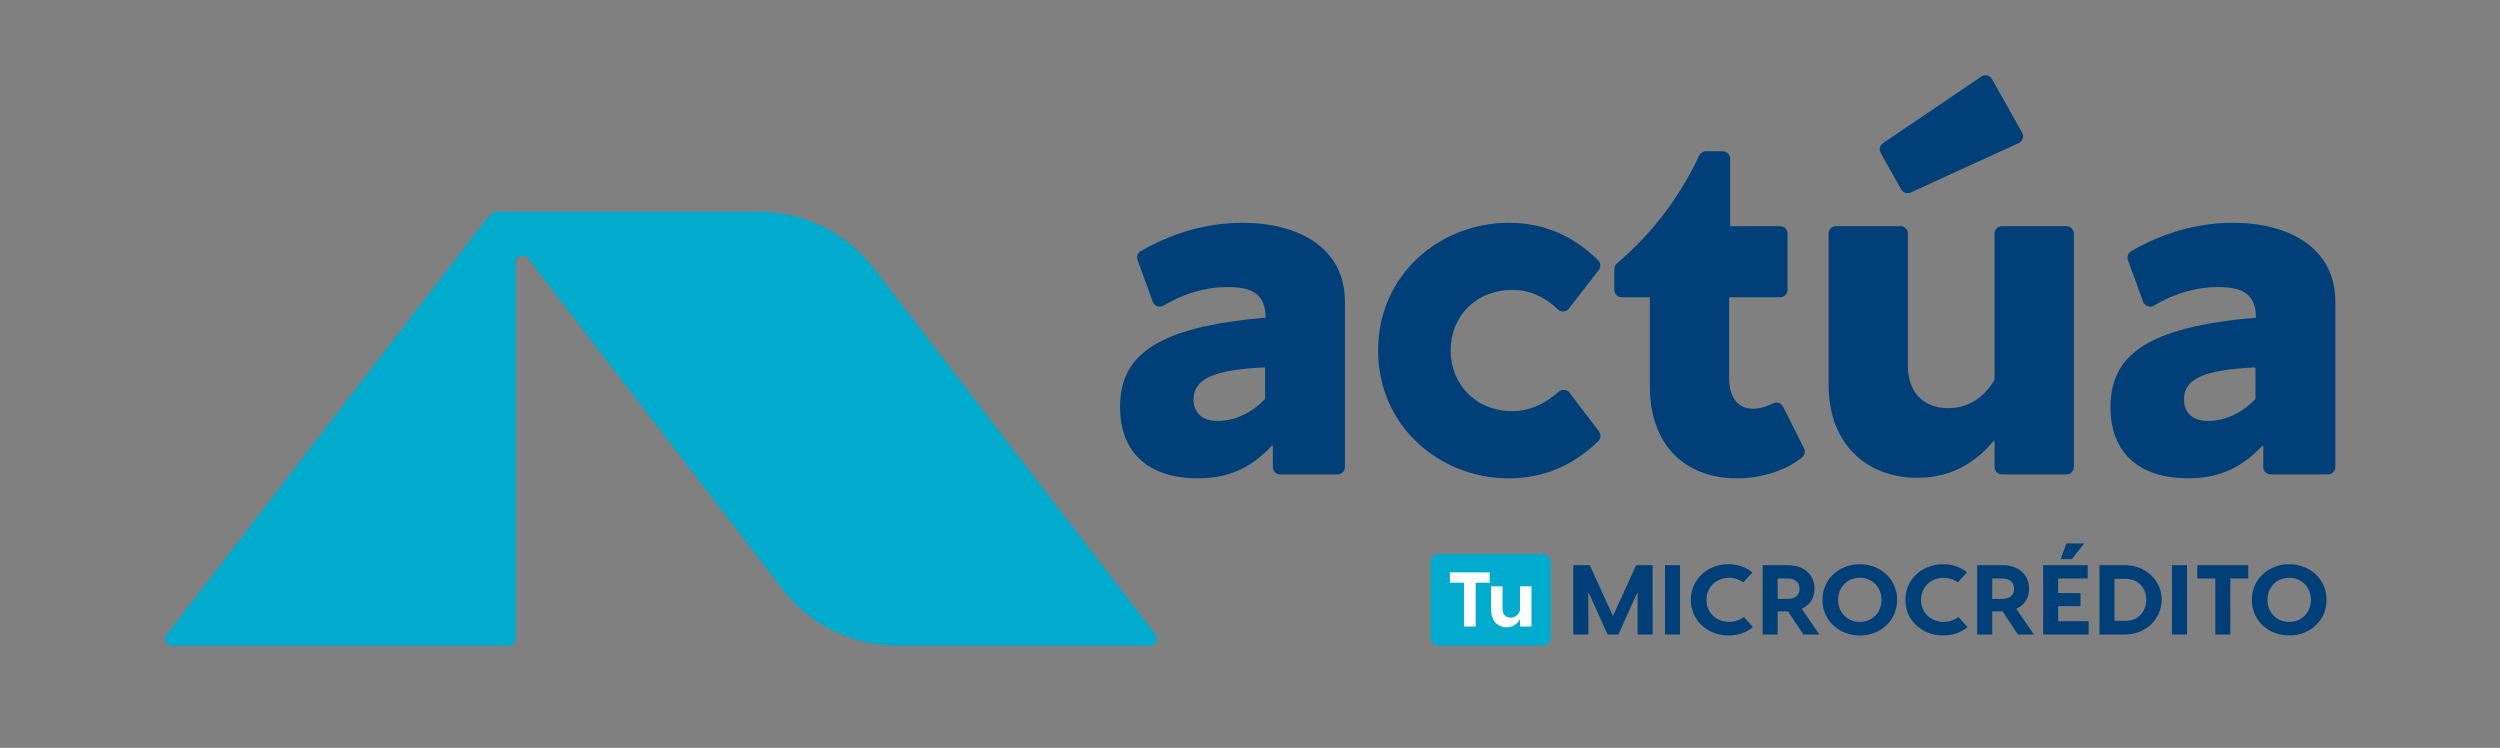 <?xml version="1.0" encoding="utf-8"?>
<!-- Generator: Adobe Illustrator 26.2.1, SVG Export Plug-In . SVG Version: 6.00 Build 0)  -->
<svg version="1.1" id="Capa_1" xmlns="http://www.w3.org/2000/svg" xmlns:xlink="http://www.w3.org/1999/xlink" x="0px" y="0px"
	 viewBox="0 0 1000 299.12" style="enable-background:new 0 0 1000 299.12;" xml:space="preserve">
<rect x="0" y="0" width="1000" height="299.12" fill="#808080" stroke="none"/>
<style type="text/css">
	.st0{fill:#003F78;}
	.st1{fill:#00ABCD;}
	.st2{fill:#FFFFFF;}
</style>
<g id="actúa_x5F_logo_x5F_2c_x5F_cmyk">
	<g id="pie_x5F_de_x5F_logo_1_">
		<g>
			<path class="st0" d="M661.06,253.8h-6.01v-16.6h-0.22l-7.49,16.6h-4.32l-7.48-16.6h-0.21v16.6h-6.01v-27.73h6.59l9.26,20.36
				l9.29-20.36h6.59V253.8z"/>
			<path class="st0" d="M672.01,253.8H666v-27.73h6.01V253.8z"/>
			<path class="st0" d="M691.35,254.2c-8.06,0-15.02-5.83-15.02-14.26c0-8.44,6.95-14.26,15.02-14.26c3.79,0,7.16,1.19,9.63,3.29
				l-3.62,3.92c-1.53-1.03-3.58-1.78-5.67-1.78c-5.19,0-9.1,3.68-9.1,8.83c0,5.15,3.91,8.83,9.1,8.83c2.19,0,4.32-0.79,5.89-1.98
				l3.57,4.04C698.6,253.05,695.17,254.2,691.35,254.2z"/>
			<path class="st0" d="M721.36,253.8l-6.14-9.23h-0.08h-4.08v9.23h-6v-27.73h10.08c6.46,0,10.66,3.76,10.66,9.43
				c0,3.76-1.89,6.58-5.11,8l7.04,10.3H721.36z M711.06,239.58h3.72c2.95,0,5.02-1.11,5.02-4.08c0-2.93-2.07-4.12-5.02-4.12h-3.72
				V239.58z"/>
			<path class="st0" d="M758.86,239.94c0,8.52-6.92,14.26-14.94,14.26c-8.03,0-14.94-5.74-14.94-14.26
				c0-8.51,6.91-14.26,14.94-14.26C751.93,225.68,758.86,231.43,758.86,239.94z M752.6,239.94c0-5.23-3.83-8.83-8.68-8.83
				c-4.86,0-8.68,3.6-8.68,8.83c0,5.23,3.83,8.83,8.68,8.83C748.77,248.77,752.6,245.17,752.6,239.94z"/>
			<path class="st0" d="M777.17,254.2c-8.07,0-15.02-5.83-15.02-14.26c0-8.44,6.95-14.26,15.02-14.26c3.79,0,7.17,1.19,9.64,3.29
				l-3.63,3.92c-1.52-1.03-3.58-1.78-5.68-1.78c-5.19,0-9.09,3.68-9.09,8.83c0,5.15,3.9,8.83,9.09,8.83c2.18,0,4.32-0.79,5.88-1.98
				l3.59,4.04C784.41,253.05,781,254.2,777.17,254.2z"/>
			<path class="st0" d="M807.17,253.8l-6.12-9.23h-0.09h-4.07v9.23h-6.01v-27.73h10.08c6.46,0,10.66,3.76,10.66,9.43
				c0,3.76-1.89,6.58-5.11,8l7.05,10.3H807.17z M796.89,239.58h3.71c2.96,0,5.02-1.11,5.02-4.08c0-2.93-2.06-4.12-5.02-4.12h-3.71
				V239.58z"/>
			<path class="st0" d="M835.46,248.49v5.31h-18.19v-27.73h17.81v5.31h-11.81v5.86h8.93v5.22h-8.93v6.02H835.46z M828.75,223.66
				h-4.48l2.29-6.29h7.09L828.75,223.66z"/>
			<path class="st0" d="M864.68,239.78c0,7.85-6.42,14.02-14.61,14.02h-10.29v-27.73h10.29
				C858.25,226.08,864.68,232.26,864.68,239.78z M858.5,239.78c0-4.4-2.96-8.24-8.47-8.24h-4.24v16.79h4.24
				C855.54,248.34,858.5,244.5,858.5,239.78z"/>
			<path class="st0" d="M874.8,253.8h-6.01v-27.73h6.01V253.8z"/>
			<path class="st0" d="M899.3,231.39h-7.17v22.42h-6v-22.42h-7.2v-5.31h20.37V231.39z"/>
			<path class="st0" d="M930.62,239.94c0,8.52-6.92,14.26-14.94,14.26c-8.02,0-14.94-5.74-14.94-14.26
				c0-8.51,6.92-14.26,14.94-14.26C923.7,225.68,930.62,231.43,930.62,239.94z M924.36,239.94c0-5.23-3.83-8.83-8.69-8.83
				c-4.86,0-8.69,3.6-8.69,8.83c0,5.23,3.83,8.83,8.69,8.83C920.53,248.77,924.36,245.17,924.36,239.94z"/>
		</g>
		<g>
			<path class="st1" d="M572.23,255.04c0-10.06,0-20.13,0-30.2c0-1.8,1.46-3.25,3.26-3.25c13.86,0,27.72,0,41.59,0
				c1.8,0,3.25,1.46,3.25,3.25c0,10.07,0,20.13,0,30.2c0,1.8-1.46,3.26-3.25,3.26c-13.86,0-27.73,0-41.59,0
				C573.68,258.29,572.23,256.84,572.23,255.04z"/>
			<g>
				<path class="st2" d="M595.87,233.1h-5.59v17.51h-4.69V233.1h-5.63v-4.14h15.91V233.1z"/>
				<path class="st2" d="M596.42,243.78v-9.25h4.6v8.94c0,2.62,1.58,3.59,3.31,3.59c2.33,0,3.64-2.14,3.67-3.13v-9.4h4.6v16.09H608
					v-3.03c-0.33,0.93-2.11,3.34-5.37,3.34C599.61,250.92,596.42,248.85,596.42,243.78z"/>
			</g>
		</g>
	</g>
	<g id="logotipo_1_">
		<path class="st0" d="M893.24,89.12c-15.05,0-28.02,4.5-37.61,9.58c-1.06,0.56-2.11,1.15-3.15,1.76c-1.23,0.72-1.77,2.22-1.29,3.57
			c2.02,5.56,4.05,11.13,6.08,16.69c0.64,1.75,2.72,2.49,4.32,1.52c1.73-1.05,3.5-1.98,5.33-2.83c6.46-2.96,13.53-4.59,20.09-4.59
			c9.09,0,15.29,2.11,15.38,12.05c0,0.12-0.09,0.22-0.21,0.23c-43.44,3.71-57.99,15-57.99,35.8c0,17.72,10.9,28.42,31.15,28.42
			c13.2,0,21.89-4.89,29.58-13.01c0.14-0.15,0.39-0.05,0.39,0.16c0,2.78,0,5.56,0,8.34c0,1.64,1.32,2.96,2.96,2.96
			c7.64,0,15.27,0,22.91,0c1.64,0,2.96-1.32,2.96-2.96c0-22.04,0-44.09,0-66.13C934.16,98.96,915.31,89.12,893.24,89.12z
			 M902.2,159.51c0,0.07-0.02,0.11-0.06,0.16c-5.05,5.22-11.65,8.7-19.01,8.7c-5.65,0-9.54-2.92-9.54-8.57
			c0-8.34,8.11-11.85,28.37-12.84c0.13-0.01,0.24,0.1,0.24,0.23C902.2,148.83,902.2,158.46,902.2,159.51z"/>
		<path class="st0" d="M797.81,151.75c0-2.05,0-57.57,0-57.57c0-0.25,0-0.49,0-0.74c0-1.63,1.32-2.96,2.96-2.96
			c0.18,0,0.36,0,0.54,0h24.92c0.12,0,0.23,0,0.35,0c1.64,0,2.96,1.32,2.96,2.96c0,0.25,0,0.49,0,0.74v92.27c0,0.12,0,0.23,0,0.35
			c0,1.64-1.32,2.96-2.96,2.96c-0.05,0-0.1,0-0.15,0h-25.11c-0.18,0-0.36,0-0.54,0c-1.63,0-2.96-1.32-2.96-2.96
			c0-0.12,0-0.23,0-0.35c0,0,0-7.62,0-9.89c0-0.21-0.26-0.31-0.4-0.15c-6.6,7.79-16.05,14.71-30.36,14.71
			c-19.86,0-35.63-12.85-35.63-37.38v-45.16c0-5.05,0-10.1,0-15.15c0-1.63,1.32-2.96,2.96-2.96c5.51,0,20.6,0,20.6,0
			c1.74,0,3.48,0,5.22,0c1.63,0,2.96,1.32,2.96,2.96c0,1.93,0,3.87,0,5.8v47.31c0,10.12,6.03,16.74,16.15,16.74
			c8.15,0,14.77-4.65,18.47-11.43C797.8,151.83,797.81,151.79,797.81,151.75z"/>
		<path class="st0" d="M808.85,53.07c-4.02-7.15-8.03-14.3-12.05-21.45c-0.85-1.51-2.8-1.97-4.24-1
			c-13.12,8.88-26.24,17.76-39.36,26.64c-1.27,0.86-1.67,2.56-0.92,3.9c2.73,4.87,5.47,9.73,8.2,14.6c0.75,1.34,2.41,1.88,3.81,1.24
			c14.4-6.59,28.8-13.19,43.21-19.78C809.08,56.49,809.7,54.58,808.85,53.07z"/>
		<path class="st0" d="M692.27,90.49c6.6,0,13.19,0,19.79,0c1.64,0,2.96,1.32,2.96,2.96c0,7.5,0,15,0,22.5
			c0,1.63-1.32,2.96-2.96,2.96c-6.72,0-13.45,0-20.18,0c-0.13,0-0.23,0.1-0.23,0.23c0,5.06,0,32.09,0,32.09
			c0,6.62,2.73,12.27,9.54,12.27c2.93,0,5-0.86,7.18-1.77c0.31-0.13,0.62-0.27,0.92-0.42c1.46-0.71,3.21-0.11,3.94,1.33
			c2.78,5.55,5.57,11.1,8.35,16.65c0.62,1.23,0.31,2.72-0.75,3.6c-0.19,0.16-0.37,0.31-0.56,0.46c-6.03,4.87-15.77,7.98-25.5,7.98
			c-20.44,0-34.84-13.04-34.84-36.79c0,0,0-32.36,0-35.4c0-0.13-0.1-0.23-0.23-0.23c-3.67,0-7.35,0-11.02,0
			c-1.64,0-2.96-1.33-2.96-2.96c0-2.78,0-5.56,0-8.34c0-0.87,0.38-1.7,1.05-2.26c13.97-11.81,25.19-26.53,32.88-43.12
			c0.49-1.05,1.53-1.71,2.69-1.71c2.25,0,4.5,0,6.75,0c1.64,0,2.96,1.32,2.96,2.96c0,0.18,0,0.36,0,0.54c0,0,0,23.67,0,26.25
			C692.04,90.39,692.14,90.49,692.27,90.49z"/>
		<path class="st0" d="M639.27,176.52c-0.32,0.31-0.65,0.62-0.98,0.92c-9.23,8.47-20.37,13.89-34.88,13.89
			c-27.25,0-52.17-20.63-52.17-51.2c0-30.37,24.92-51.01,52.17-51.01c14.31,0,25.35,5.29,34.34,13.56c0.5,0.46,0.99,0.93,1.48,1.4
			c1.07,1.05,1.18,2.74,0.27,3.92c-3.98,5.14-7.96,10.28-11.95,15.43c-1.08,1.39-3.12,1.54-4.39,0.32c-1.2-1.15-2.46-2.19-3.83-3.14
			c-4.33-3.01-9.01-4.63-14.35-4.63c-14.61,0-24.73,10.51-24.73,24.14c0,13.63,10.12,24.34,24.73,24.34c6.25,0,11.76-2.4,16.72-6.29
			c0.61-0.48,1.21-0.98,1.8-1.5c1.29-1.14,3.28-0.95,4.32,0.42c3.93,5.16,7.85,10.32,11.78,15.49
			C640.5,173.78,640.36,175.48,639.27,176.52z"/>
		<path class="st0" d="M497.07,89.12c-15.05,0-28.02,4.5-37.61,9.58c-1.06,0.56-2.11,1.15-3.15,1.76c-1.23,0.72-1.77,2.22-1.28,3.57
			c2.02,5.56,4.05,11.13,6.08,16.69c0.64,1.75,2.72,2.49,4.31,1.52c1.73-1.05,3.5-1.98,5.33-2.83c6.46-2.96,13.53-4.59,20.09-4.59
			c9.09,0,15.29,2.11,15.38,12.05c0,0.12-0.09,0.22-0.21,0.23c-43.44,3.71-57.99,15-57.99,35.8c0,17.72,10.9,28.42,31.15,28.42
			c13.2,0,21.89-4.89,29.58-13.01c0.14-0.15,0.39-0.05,0.39,0.16c0,2.78,0,5.56,0,8.34c0,1.64,1.32,2.96,2.96,2.96
			c7.64,0,15.27,0,22.91,0c1.63,0,2.96-1.32,2.96-2.96c0-22.04,0-44.09,0-66.13C537.98,98.96,519.14,89.12,497.07,89.12z
			 M506.02,159.51c0,0.07-0.02,0.11-0.06,0.16c-5.05,5.22-11.64,8.7-19.01,8.7c-5.65,0-9.54-2.92-9.54-8.57
			c0-8.34,8.11-11.85,28.37-12.84c0.13-0.01,0.24,0.1,0.24,0.23C506.02,148.83,506.02,158.46,506.02,159.51z"/>
	</g>
	<path id="símbolo_1_" class="st1" d="M349.48,107.26c37.62,48.9,75.24,97.8,112.86,146.71c0.62,0.81,0.73,1.91,0.28,2.82
		c-0.45,0.92-1.39,1.5-2.41,1.5c-33.77,0-67.53,0-101.3,0c-17.97,0-34.91-8.35-45.87-22.58c-33.96-44.14-67.91-88.28-101.87-132.42
		c-0.7-0.91-1.91-1.28-3-0.91c-1.09,0.37-1.82,1.39-1.82,2.54c0,50.23,0,100.45,0,150.68c0,1.48-1.2,2.69-2.69,2.69
		c-44.97,0-89.95,0-134.92,0c-1.02,0-1.96-0.58-2.41-1.5c-0.45-0.92-0.34-2.01,0.28-2.82c42.87-55.73,85.75-111.46,128.62-167.19
		c1.02-1.32,2.59-2.1,4.26-2.1c34.7,0,69.41,0,104.11,0C321.58,84.68,338.52,93.02,349.48,107.26z"/>
</g>
</svg>
